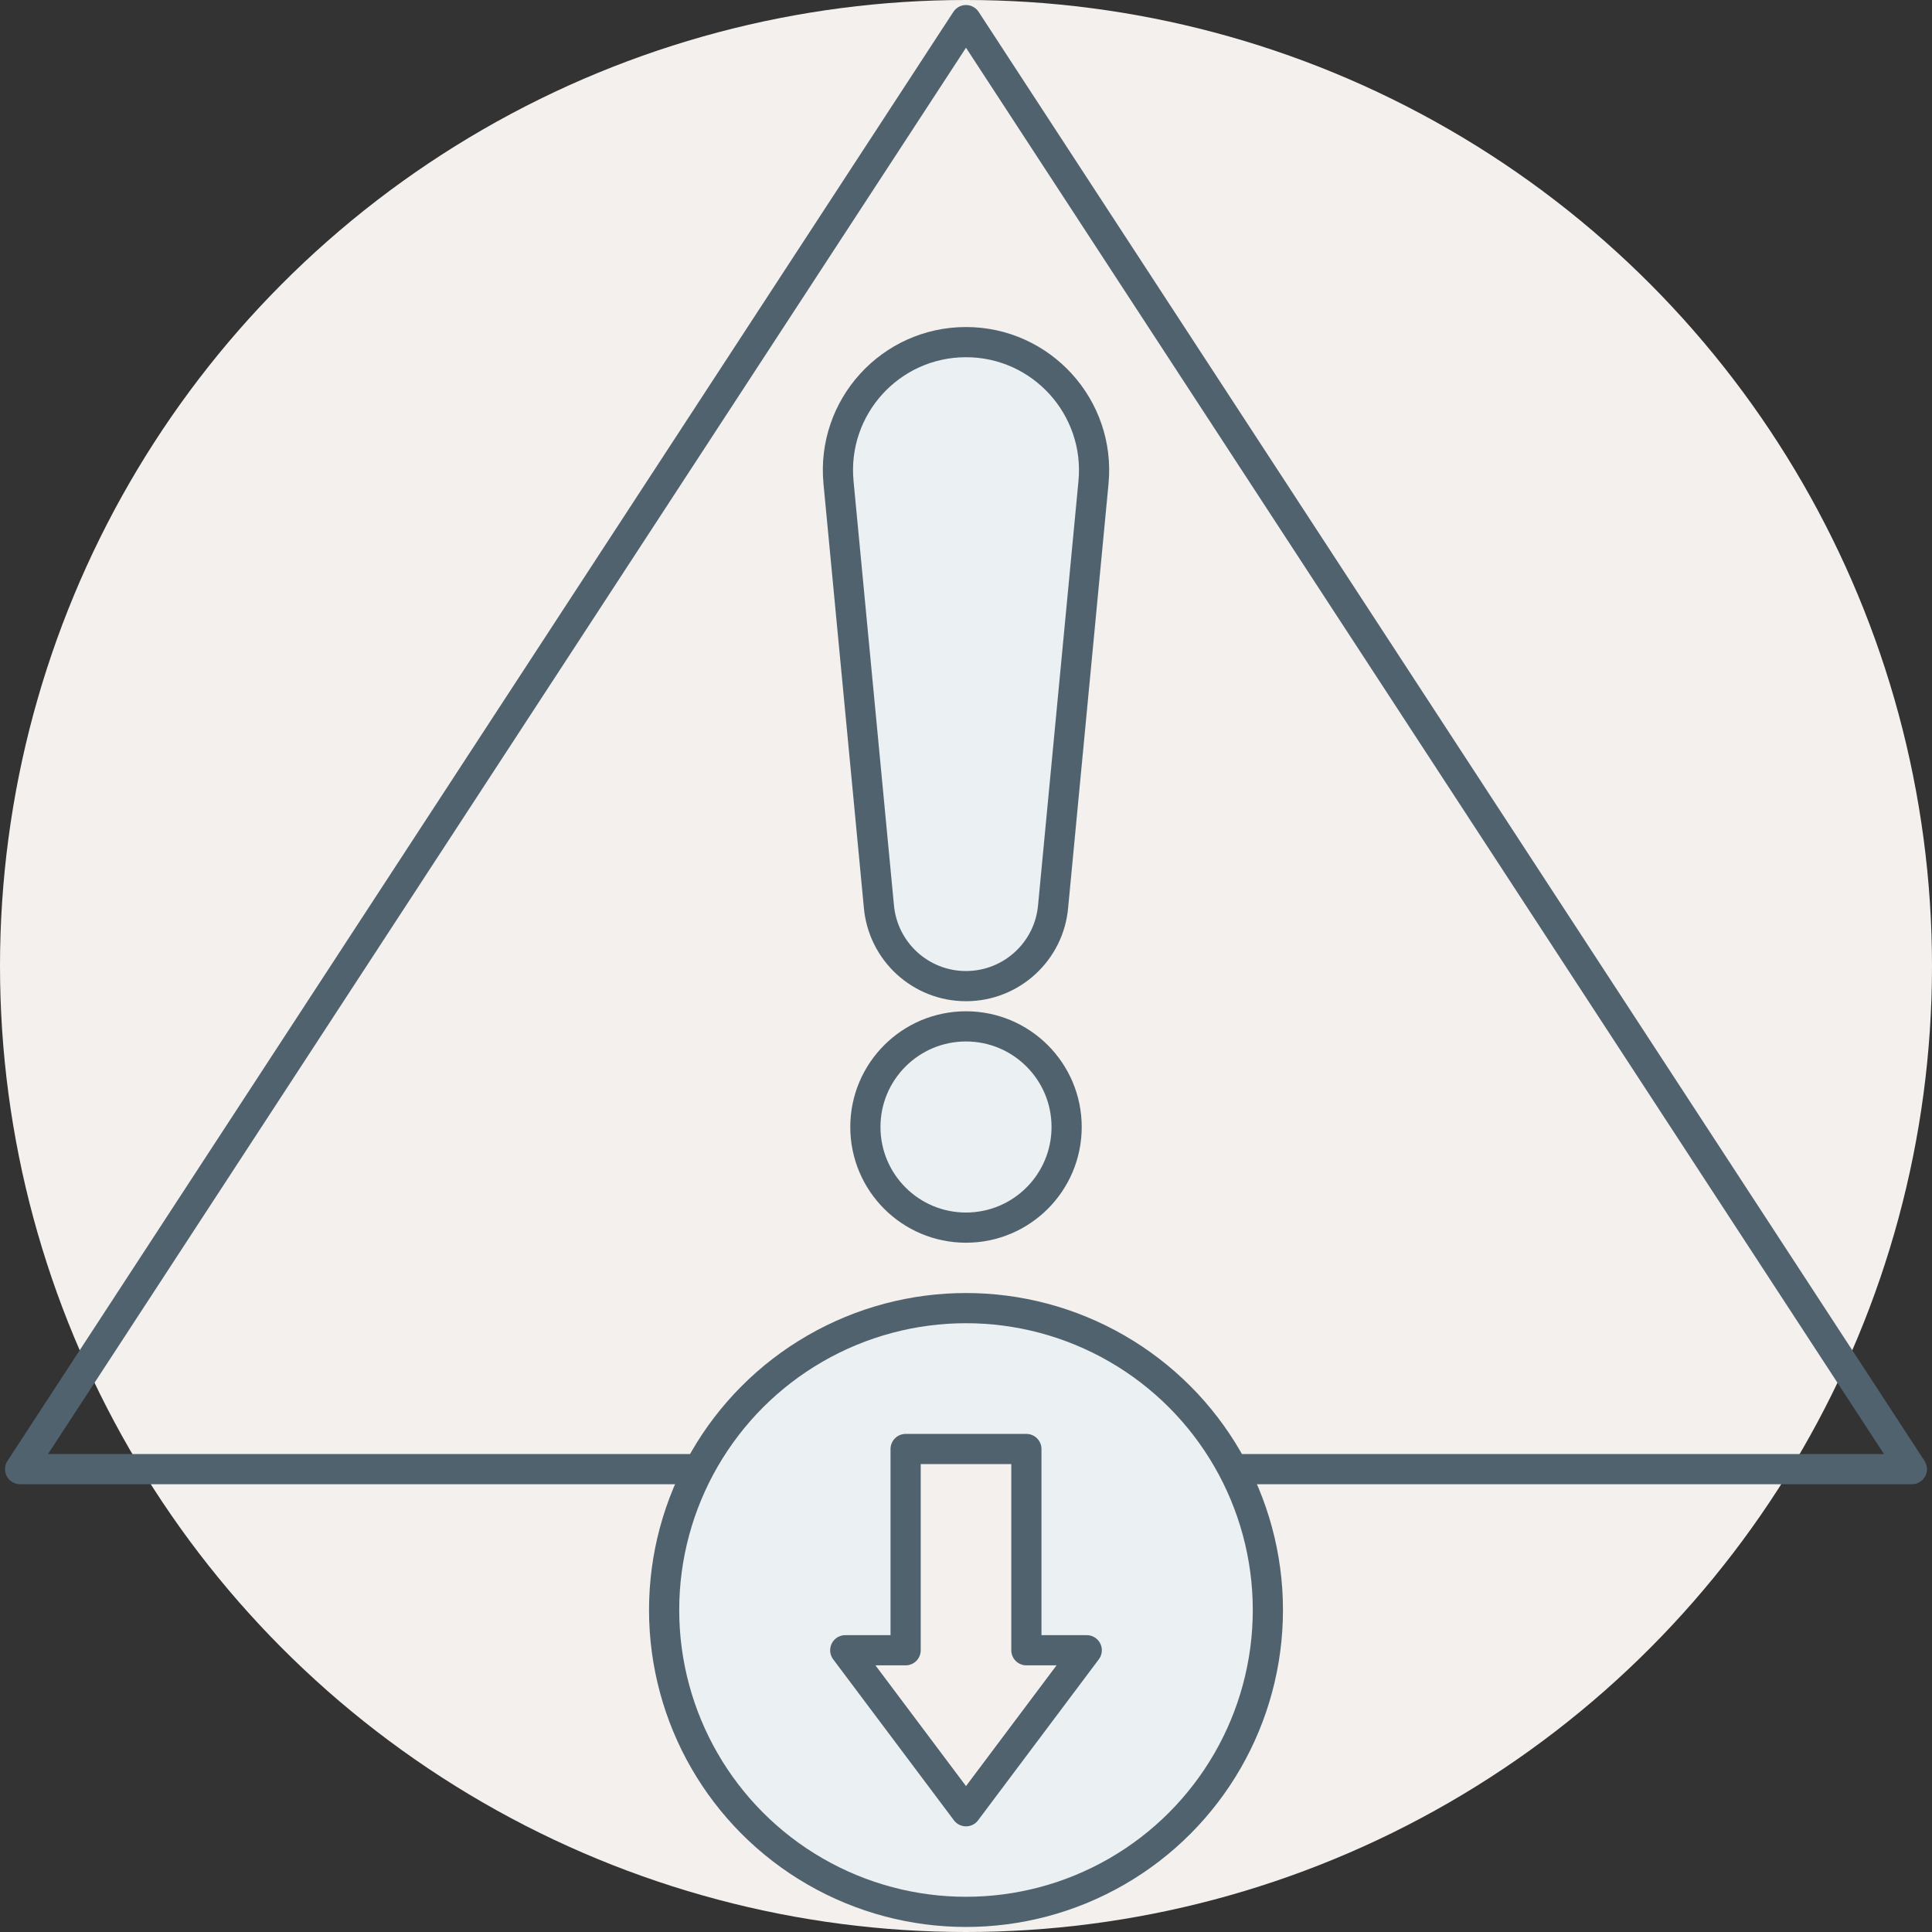<?xml version="1.0" encoding="UTF-8"?><svg id="lower-risk-icon" xmlns="http://www.w3.org/2000/svg" viewBox="0 0 192 192"><rect x="0" y="0" width="192" height="192" fill="#333333" stroke="none"/><defs><style>.cls-1{fill:none;}.cls-1,.cls-2,.cls-3{stroke:#51626f;stroke-linecap:round;stroke-linejoin:round;stroke-width:3px;}.cls-4,.cls-3{fill:#f4f0ed;}.cls-2{fill:#ebf0f2;}</style></defs><circle class="cls-4" cx="96" cy="96" r="96"/><polyline class="cls-1" points="69 146 2 146 96 2 190 146 123 146"/><circle class="cls-2" cx="96" cy="112" r="10"/><path class="cls-2" d="m96,34h0c-7.51,0-13.38,6.46-12.67,13.94l4.01,42.09c.38,4.51,4.14,7.97,8.66,7.97h0c4.52,0,8.29-3.47,8.66-7.97l4.01-42.09c.71-7.47-5.17-13.94-12.67-13.94Z"/><circle class="cls-2" cx="96" cy="160" r="30"/><polygon class="cls-3" points="102 164 102 144 90 144 90 164 84 164 96 180 108 164 102 164"/></svg>